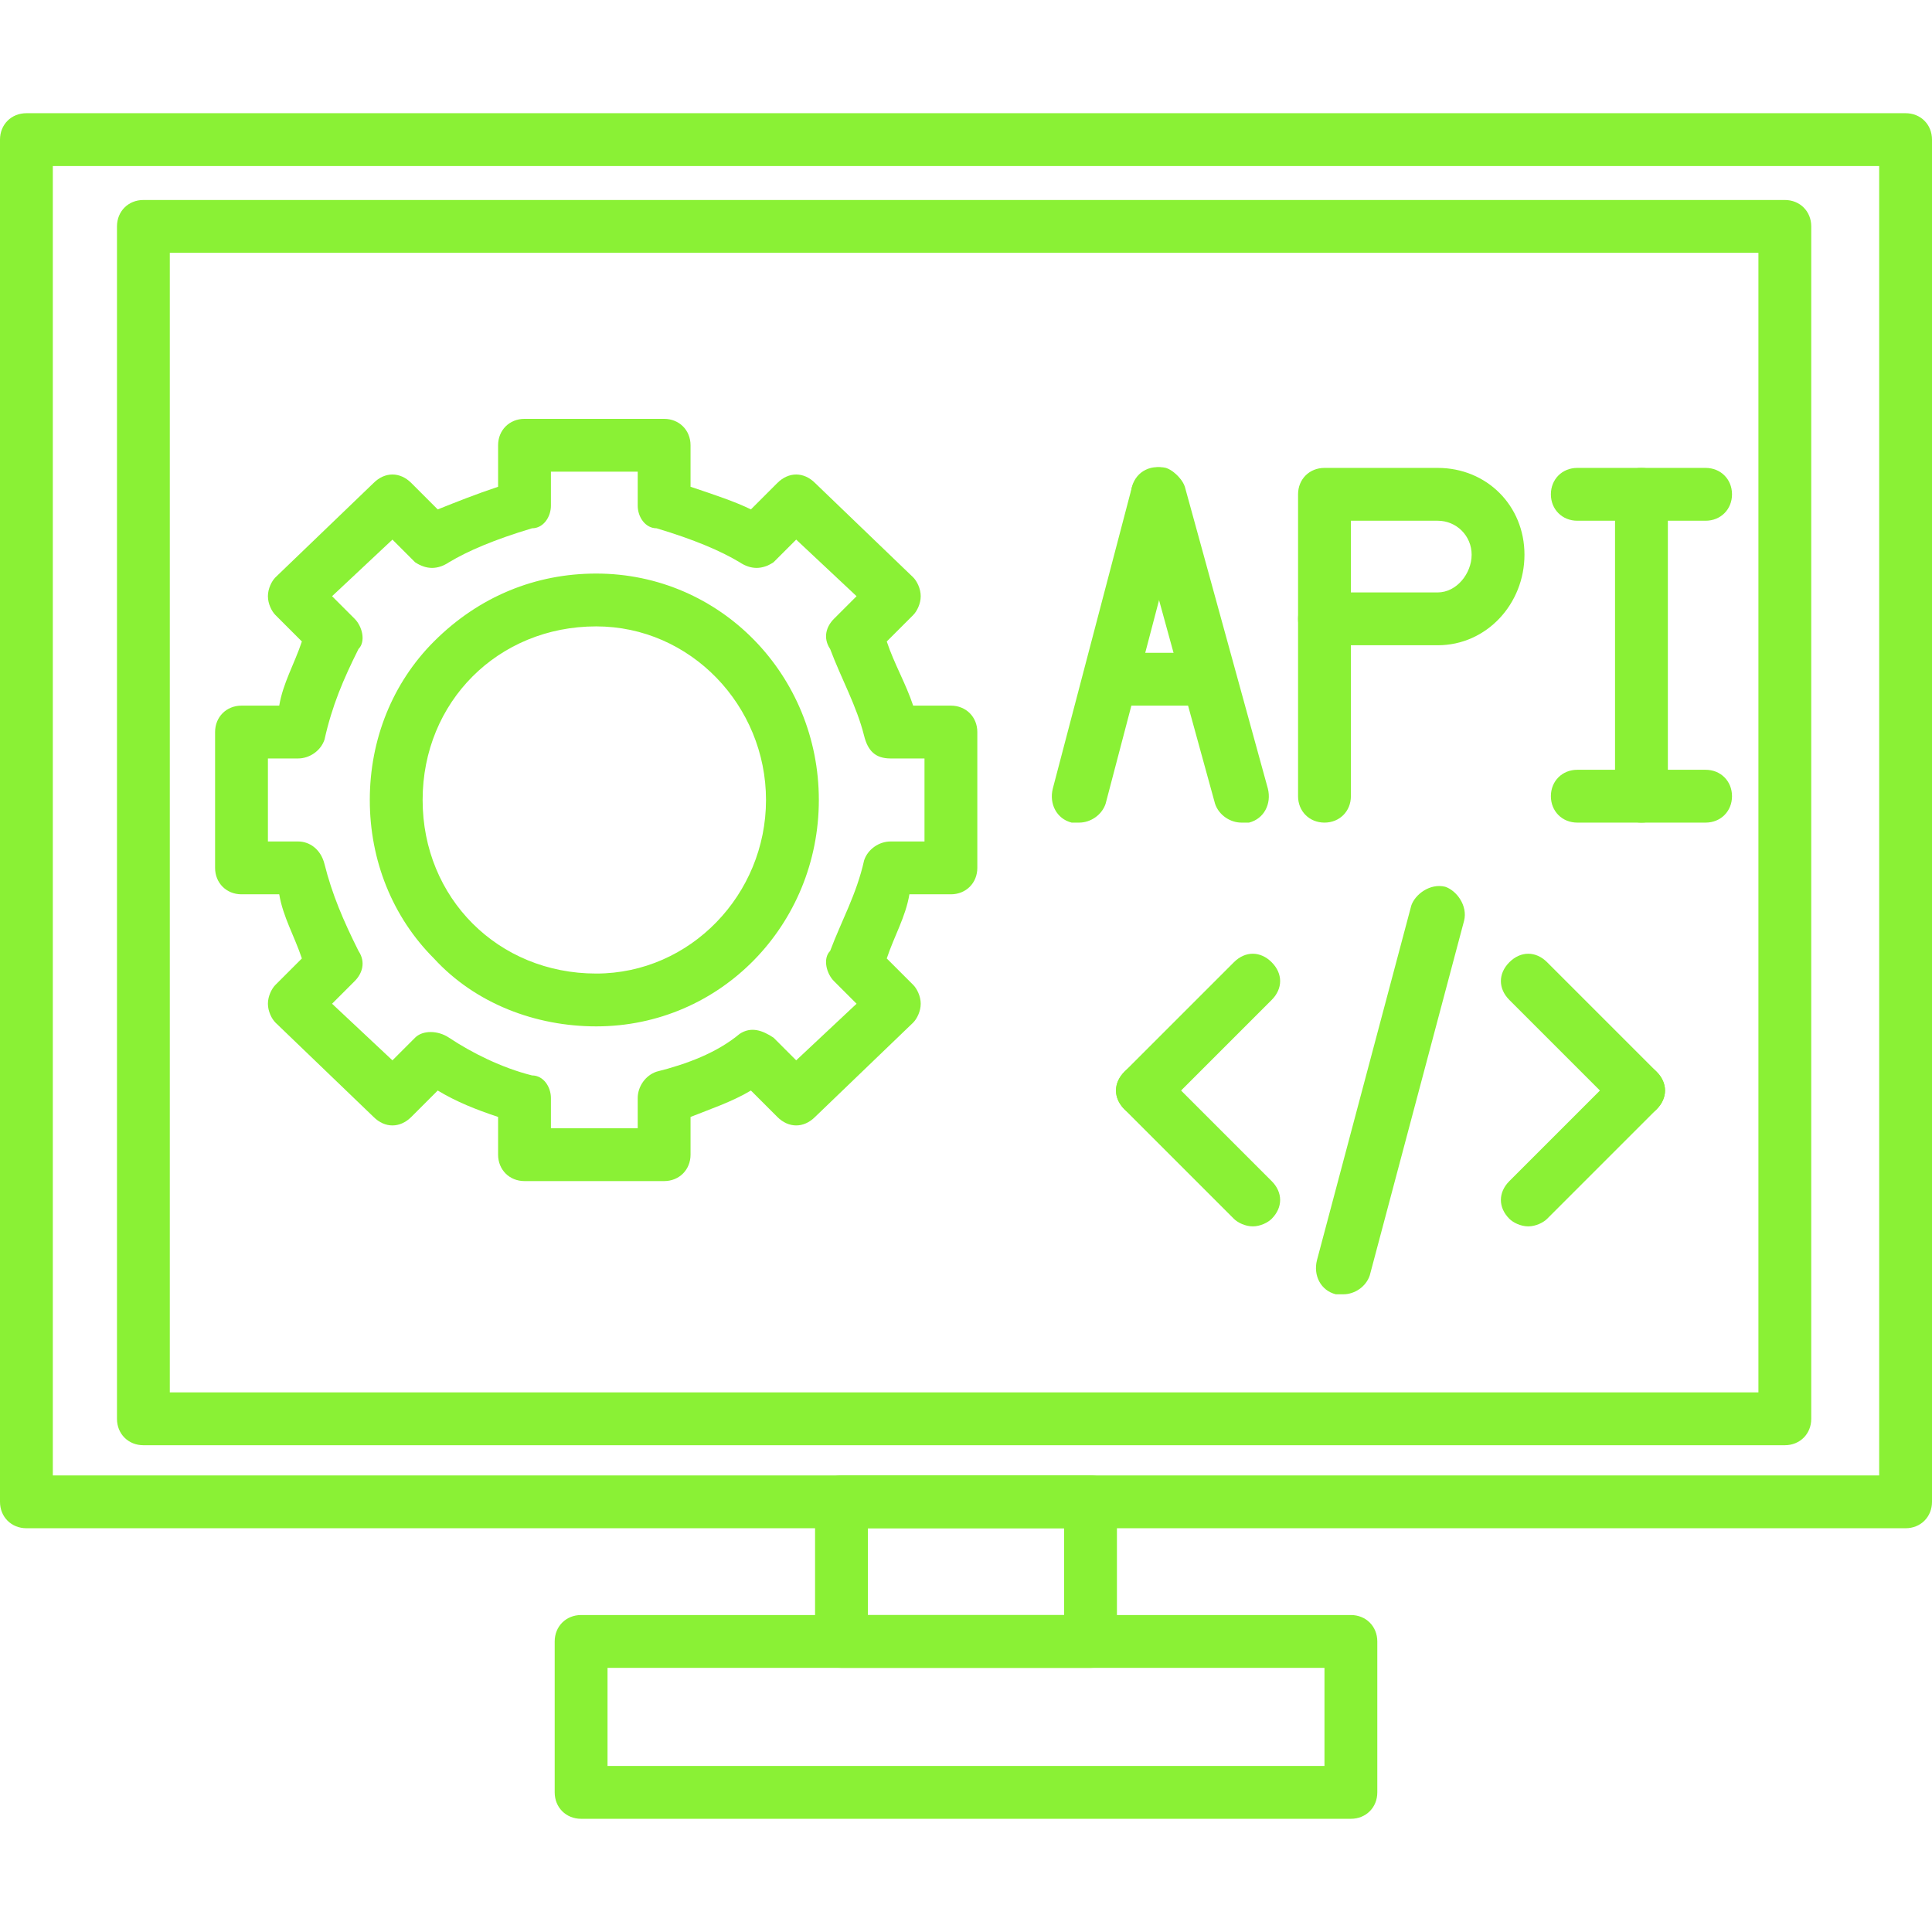 <svg xmlns="http://www.w3.org/2000/svg" xml:space="preserve" width="512px" height="512px" version="1.1" style="shape-rendering:geometricPrecision; text-rendering:geometricPrecision; image-rendering:optimizeQuality; fill-rule:evenodd; clip-rule:evenodd" viewBox="0 0 512 512" xmlns:xlink="http://www.w3.org/1999/xlink">
 <defs>
  <style type="text/css">
   
    .fil0 {fill:black}
   
  </style>
 </defs>
 <g id="Layer_x0020_1">
  <g id="_440899688">
   <g>
    <g>
     <g>
      <path class="fil0" d="M176 313l-37 0c-4,0 -7,-3 -7,-7l0 -10c-6,-2 -11,-4 -16,-7l-7 7c-3,3 -7,3 -10,0l-26 -25c-1,-1 -2,-3 -2,-5 0,-2 1,-4 2,-5l7 -7c-2,-6 -5,-11 -6,-17l-10 0c-4,0 -7,-3 -7,-7l0 -36c0,-4 3,-7 7,-7l10 0c1,-6 4,-11 6,-17l-7 -7c-1,-1 -2,-3 -2,-5 0,-2 1,-4 2,-5l26 -25c3,-3 7,-3 10,0l7 7c5,-2 10,-4 16,-6l0 -11c0,-4 3,-7 7,-7l37 0c4,0 7,3 7,7l0 11c6,2 12,4 16,6l7 -7c3,-3 7,-3 10,0l26 25c1,1 2,3 2,5 0,2 -1,4 -2,5l-7 7c2,6 5,11 7,17l10 0c4,0 7,3 7,7l0 36c0,4 -3,7 -7,7l-11 0c-1,6 -4,11 -6,17l7 7c1,1 2,3 2,5 0,2 -1,4 -2,5l-26 25c-3,3 -7,3 -10,0l-7 -7c-5,3 -11,5 -16,7l0 10c0,4 -3,7 -7,7zm-30 -14l23 0 0 -8c0,-3 2,-6 5,-7 8,-2 16,-5 22,-10 3,-2 6,-1 9,1l6 6 16 -15 -6 -6c-2,-2 -3,-6 -1,-8 3,-8 7,-15 9,-24 1,-3 4,-5 7,-5l9 0 0 -22 -9 0c-4,0 -6,-2 -7,-6 -2,-8 -6,-15 -9,-23 -2,-3 -1,-6 1,-8l6 -6 -16 -15 -6 6c-3,2 -6,2 -9,0 -5,-3 -12,-6 -22,-9 -3,0 -5,-3 -5,-6l0 -9 -23 0 0 9c0,3 -2,6 -5,6 -10,3 -17,6 -22,9 -3,2 -6,2 -9,0l-6 -6 -16 15 6 6c2,2 3,6 1,8 -4,8 -7,15 -9,24 -1,3 -4,5 -7,5l-8 0 0 22 8 0c3,0 6,2 7,6 2,8 5,15 9,23 2,3 1,6 -1,8l-6 6 16 15 6 -6c2,-2 6,-2 9,0 6,4 14,8 22,10 3,0 5,3 5,6l0 8 0 0z" id="id_101" style="fill: rgb(138, 241, 53);"></path>
     </g>
     <g>
      <path class="fil0" d="M158 272c-16,0 -32,-6 -43,-18 -11,-11 -17,-26 -17,-42 0,-16 6,-31 17,-42 12,-12 27,-18 43,-18 33,0 59,27 59,60 0,33 -26,60 -59,60zm0 -106c-26,0 -46,20 -46,46 0,26 20,46 46,46 25,0 45,-21 45,-46 0,-25 -20,-46 -45,-46z" id="id_102" style="fill: rgb(138, 241, 53);"></path>
     </g>
    </g>
    <g>
     <path class="fil0" d="M505 405l-498 0c-4,0 -7,-3 -7,-7l0 -361c0,-4 3,-7 7,-7l498 0c4,0 7,3 7,7l0 361c0,4 -3,7 -7,7zm-491 -14l484 0 0 -347 -484 0 0 347z" id="id_103" style="fill: rgb(138, 241, 53);"></path>
    </g>
    <g>
     <path class="fil0" d="M289 442l-66 0c-4,0 -7,-3 -7,-7l0 -37c0,-4 3,-7 7,-7l66 0c4,0 7,3 7,7l0 37c0,4 -3,7 -7,7zm-59 -14l52 0 0 -23 -52 0 0 23z" id="id_104" style="fill: rgb(138, 241, 53);"></path>
    </g>
    <g>
     <path class="fil0" d="M358 482l-204 0c-4,0 -7,-3 -7,-7l0 -40c0,-4 3,-7 7,-7l204 0c4,0 7,3 7,7l0 40c0,4 -3,7 -7,7zm-197 -14l190 0 0 -26 -190 0 0 26z" id="id_105" style="fill: rgb(138, 241, 53);"></path>
    </g>
    <g>
     <path class="fil0" d="M473 383l-435 0c-4,0 -7,-3 -7,-7l0 -316c0,-4 3,-7 7,-7l435 0c4,0 7,3 7,7l0 316c0,4 -3,7 -7,7zm-428 -14l421 0 0 -302 -421 0 0 302z" id="id_106" style="fill: rgb(138, 241, 53);"></path>
    </g>
    <g>
     <g>
      <path class="fil0" d="M356 343c-1,0 -1,0 -2,0 -4,-1 -6,-5 -5,-9l25 -94c1,-3 5,-6 9,-5 3,1 6,5 5,9l-25 94c-1,3 -4,5 -7,5z" id="id_107" style="fill: rgb(138, 241, 53);"></path>
     </g>
     <g>
      <g>
       <g>
        <path class="fil0" d="M434 296c-2,0 -4,-1 -5,-2l-29 -29c-3,-3 -3,-7 0,-10 3,-3 7,-3 10,0l29 29c3,3 3,7 0,10 -1,1 -3,2 -5,2z" id="id_108" style="fill: rgb(138, 241, 53);"></path>
       </g>
       <g>
        <path class="fil0" d="M405 325c-2,0 -4,-1 -5,-2 -3,-3 -3,-7 0,-10l29 -29c3,-3 7,-3 10,0 3,3 3,7 0,10l-29 29c-1,1 -3,2 -5,2z" id="id_109" style="fill: rgb(138, 241, 53);"></path>
       </g>
      </g>
      <g>
       <g>
        <path class="fil0" d="M303 296c-2,0 -4,-1 -5,-2 -3,-3 -3,-7 0,-10l29 -29c3,-3 7,-3 10,0 3,3 3,7 0,10l-29 29c-1,1 -3,2 -5,2z" id="id_110" style="fill: rgb(138, 241, 53);"></path>
       </g>
       <g>
        <path class="fil0" d="M332 325c-2,0 -4,-1 -5,-2l-29 -29c-3,-3 -3,-7 0,-10 3,-3 7,-3 10,0l29 29c3,3 3,7 0,10 -1,1 -3,2 -5,2z" id="id_111" style="fill: rgb(138, 241, 53);"></path>
       </g>
      </g>
     </g>
    </g>
    <g>
     <g>
      <g>
       <path class="fil0" d="M286 218c-1,0 -1,0 -2,0 -4,-1 -6,-5 -5,-9l21 -80c1,-3 5,-6 9,-5 3,1 6,5 5,9l-21 80c-1,3 -4,5 -7,5z" id="id_112" style="fill: rgb(138, 241, 53);"></path>
      </g>
      <g>
       <path class="fil0" d="M329 218c-3,0 -6,-2 -7,-5l-22 -80c-1,-4 1,-8 5,-9 4,-1 8,2 9,5l22 80c1,4 -1,8 -5,9 -1,0 -1,0 -2,0z" id="id_113" style="fill: rgb(138, 241, 53);"></path>
      </g>
      <g>
       <path class="fil0" d="M320 187l-26 0c-4,0 -7,-3 -7,-7 0,-4 3,-7 7,-7l26 0c4,0 7,3 7,7 0,4 -3,7 -7,7z" id="id_114" style="fill: rgb(138, 241, 53);"></path>
      </g>
     </g>
     <g>
      <g>
       <path class="fil0" d="M381 171l-30 0c-4,0 -7,-3 -7,-7l0 -33c0,-4 3,-7 7,-7l30 0c13,0 23,10 23,23 0,13 -10,24 -23,24zm-23 -14l23 0c5,0 9,-5 9,-10 0,-5 -4,-9 -9,-9l-23 0 0 19z" id="id_115" style="fill: rgb(138, 241, 53);"></path>
      </g>
      <g>
       <path class="fil0" d="M351 218c-4,0 -7,-3 -7,-7l0 -47c0,-4 3,-7 7,-7 4,0 7,3 7,7l0 47c0,4 -3,7 -7,7z" id="id_116" style="fill: rgb(138, 241, 53);"></path>
      </g>
     </g>
     <g>
      <g>
       <path class="fil0" d="M435 218c-4,0 -7,-3 -7,-7l0 -80c0,-4 3,-7 7,-7 4,0 7,3 7,7l0 80c0,4 -3,7 -7,7z" id="id_117" style="fill: rgb(138, 241, 53);"></path>
      </g>
      <g>
       <path class="fil0" d="M452 138l-34 0c-4,0 -7,-3 -7,-7 0,-4 3,-7 7,-7l34 0c4,0 7,3 7,7 0,4 -3,7 -7,7z" id="id_118" style="fill: rgb(138, 241, 53);"></path>
      </g>
      <g>
       <path class="fil0" d="M452 218l-34 0c-4,0 -7,-3 -7,-7 0,-4 3,-7 7,-7l34 0c4,0 7,3 7,7 0,4 -3,7 -7,7z" id="id_119" style="fill: rgb(138, 241, 53);"></path>
      </g>
     </g>
    </g>
   </g>
  </g>
 </g>
</svg>